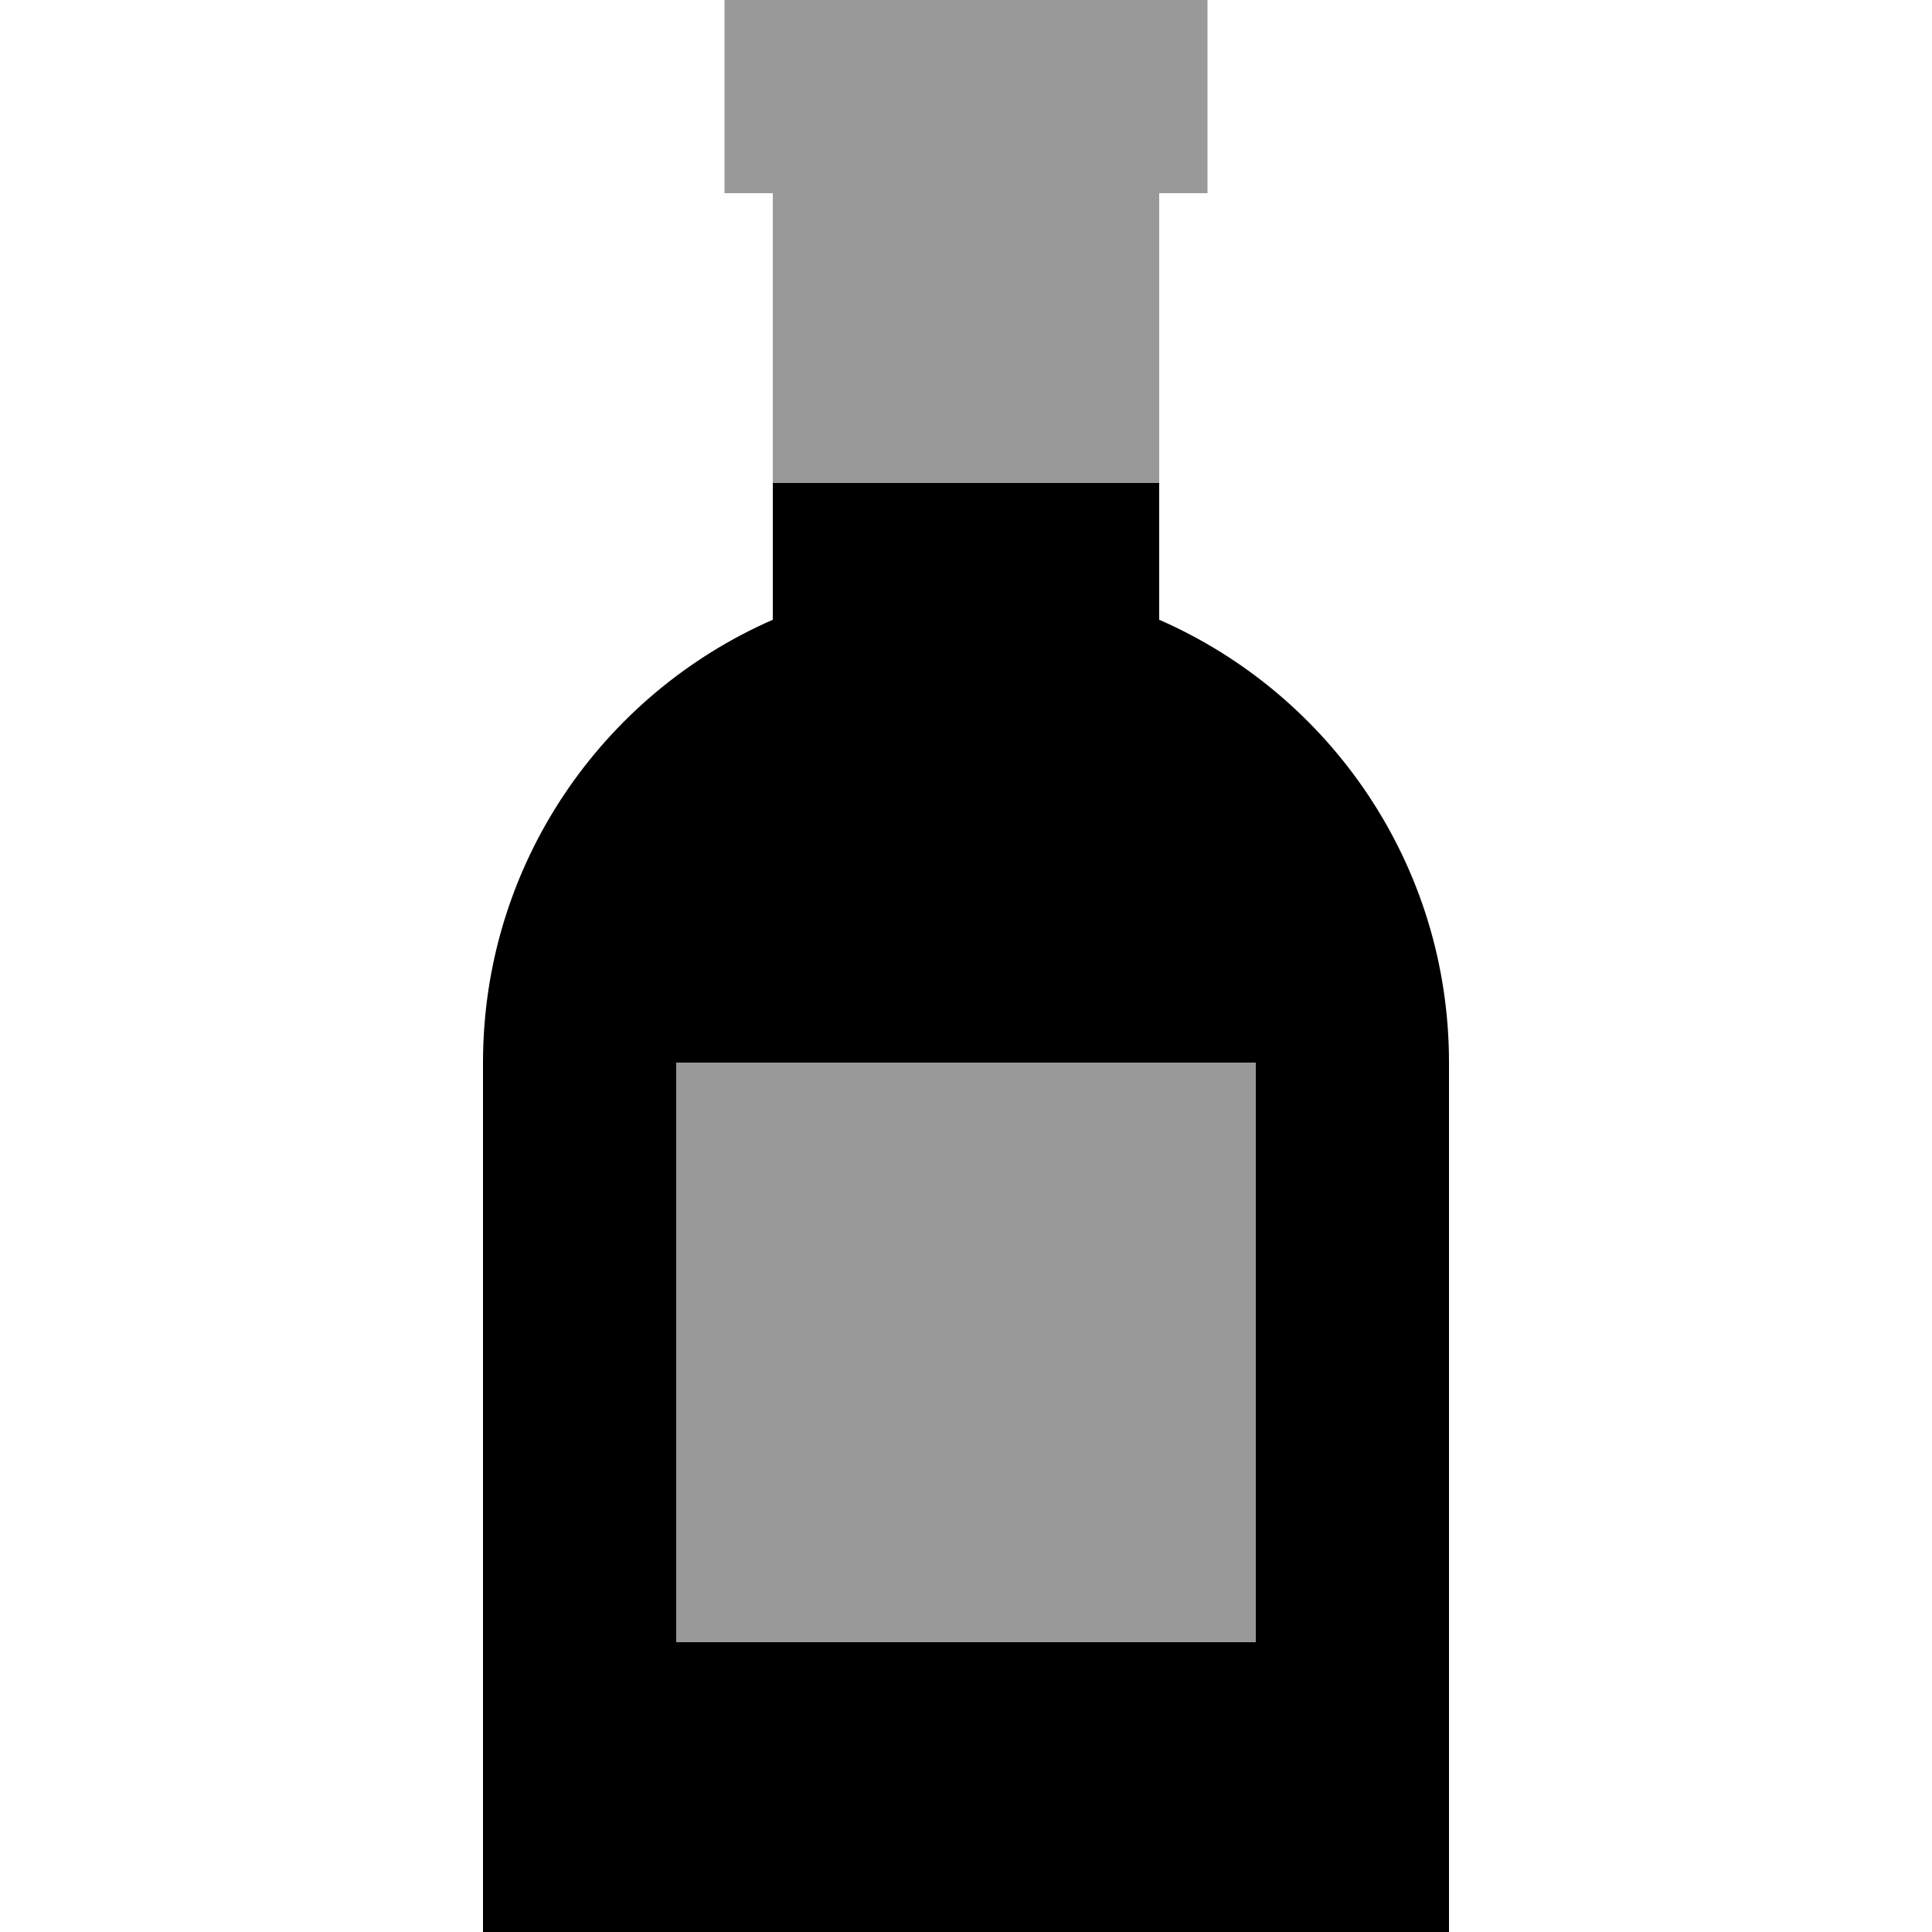<svg xmlns="http://www.w3.org/2000/svg" viewBox="0 0 640 640"><!--! Font Awesome Pro 7.1.0 by @fontawesome - https://fontawesome.com License - https://fontawesome.com/license (Commercial License) Copyright 2025 Fonticons, Inc. --><path opacity=".4" fill="currentColor" d="M224 352L224 544L416 544L416 352L224 352zM240 0L240 64L256 64L256 160L384 160L384 64L400 64L400 0L240 0z"/><path fill="currentColor" d="M256 160L384 160L384 205.3C440.5 230 480 286.4 480 352L480 640L160 640L160 352C160 286.4 199.5 230 256 205.3L256 160zM416 352L224 352L224 544L416 544L416 352z"/></svg>